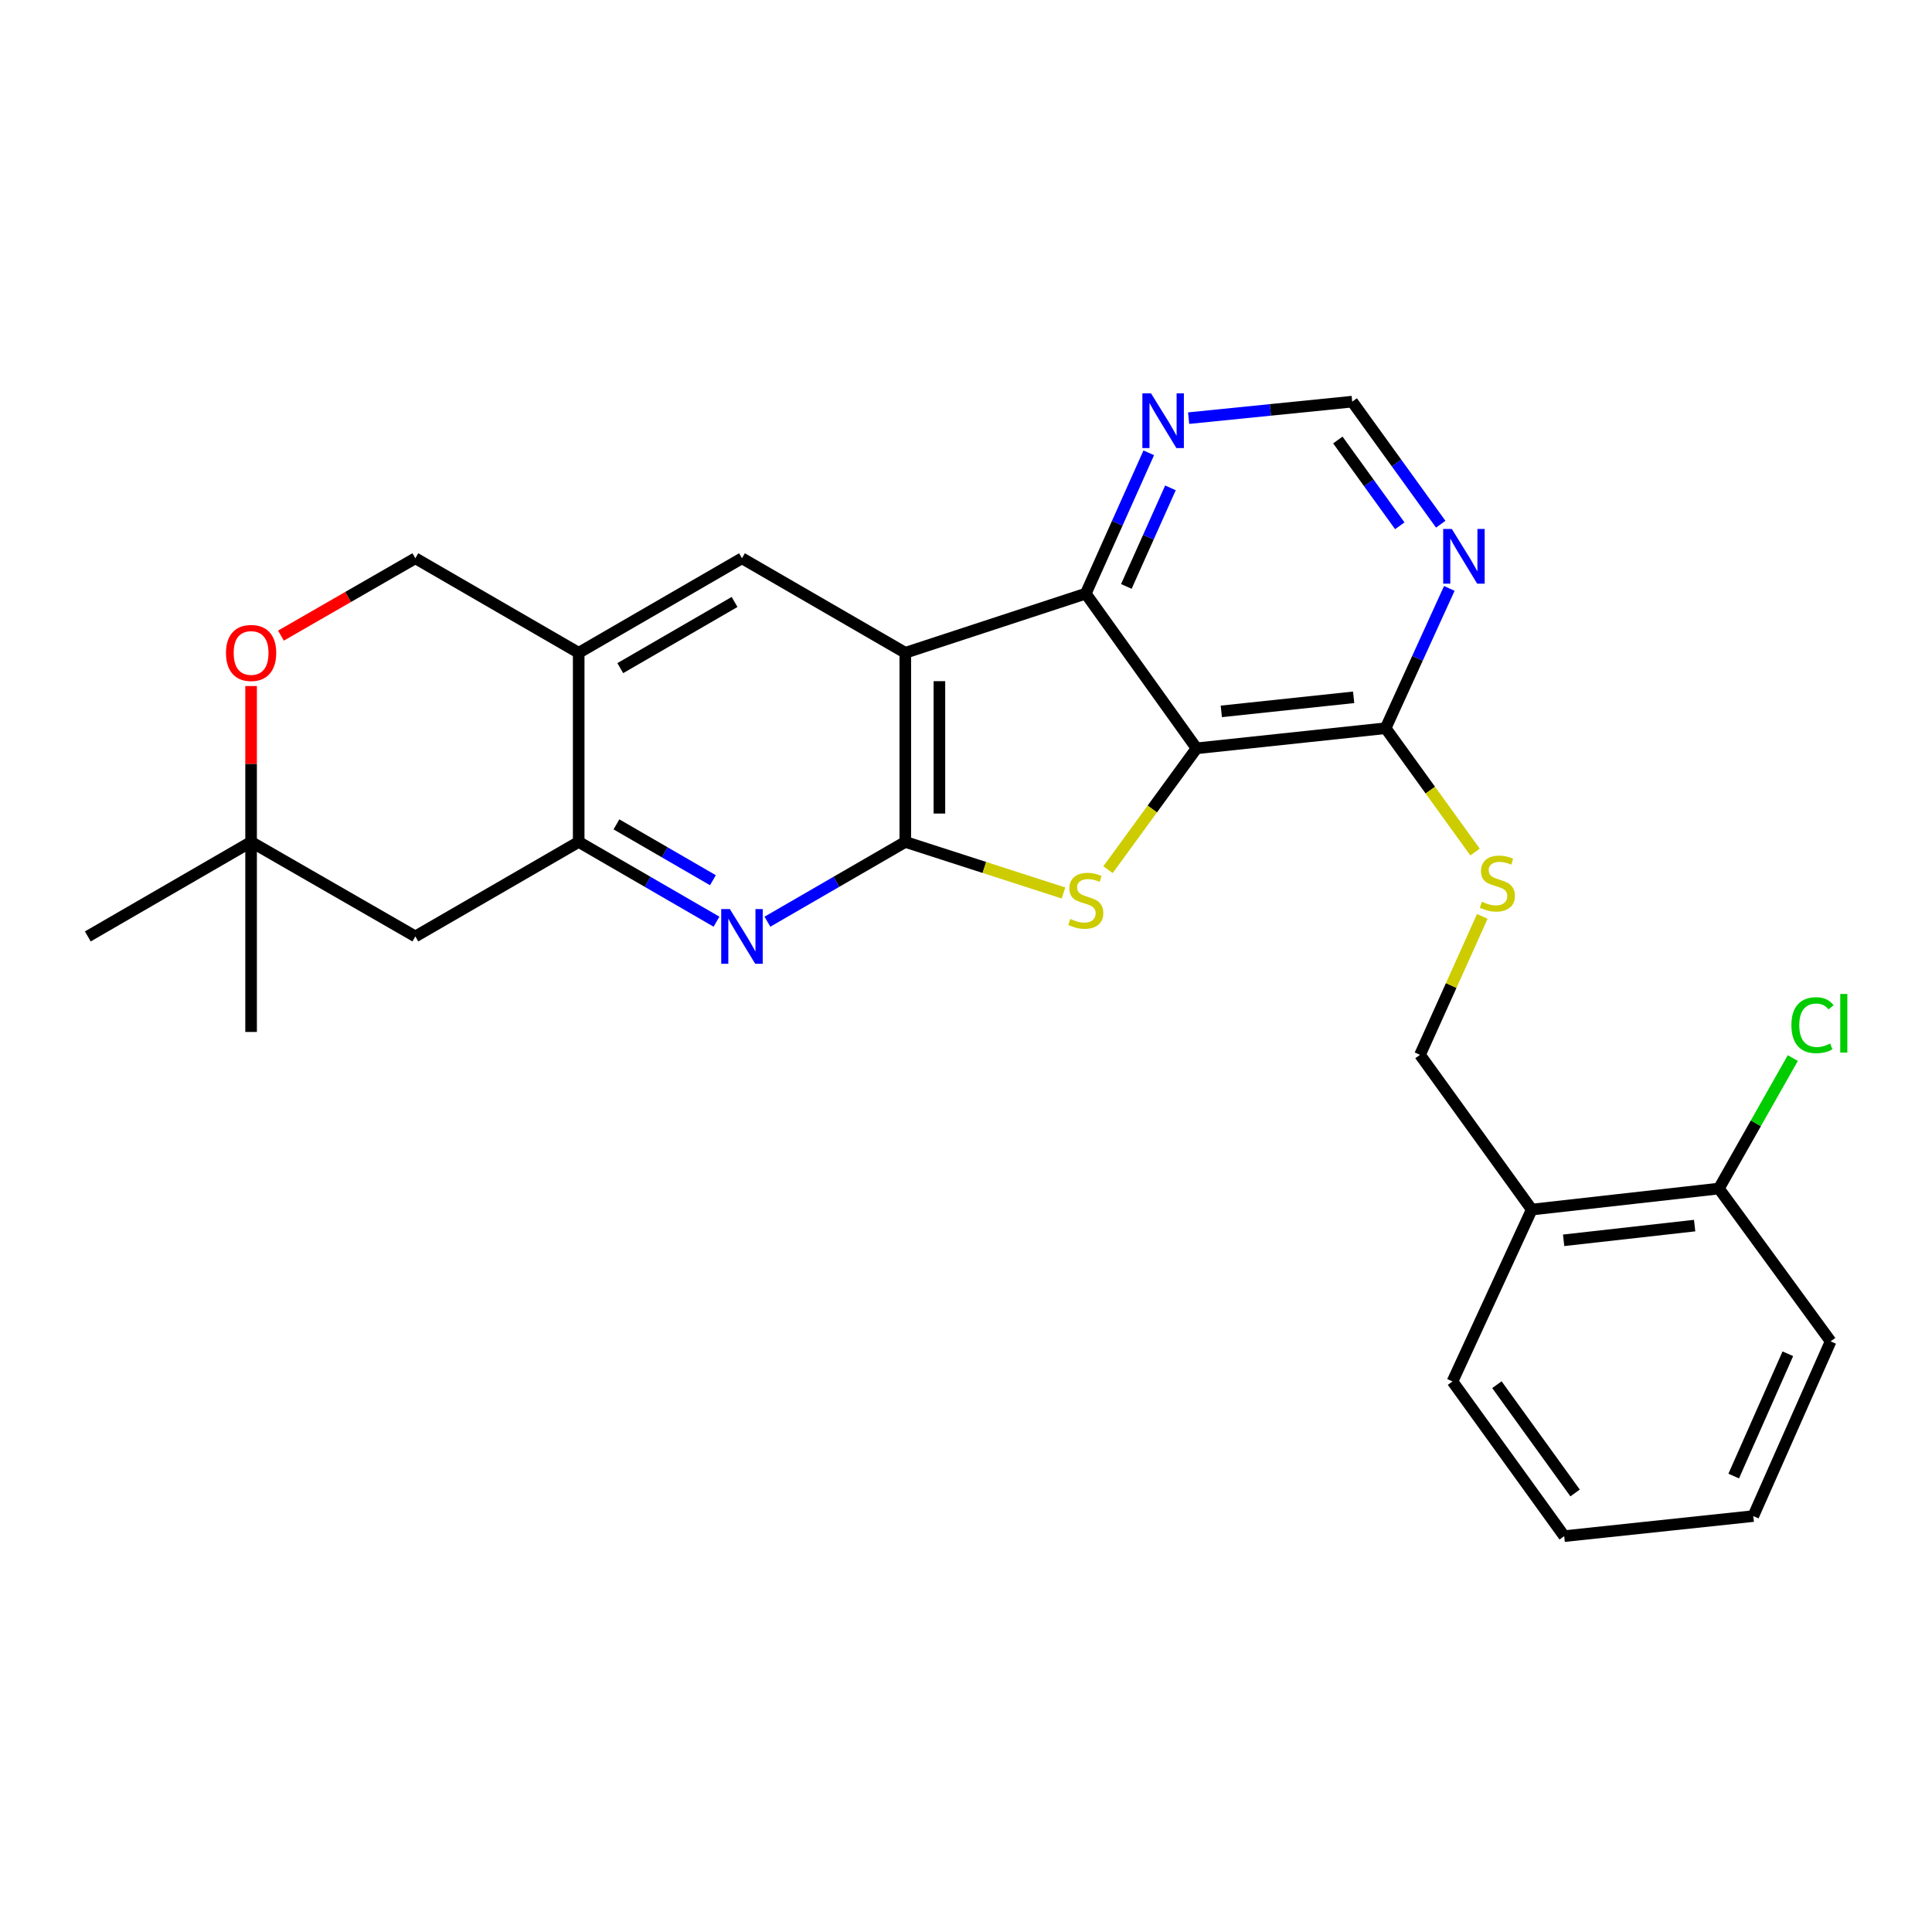 <?xml version='1.0' encoding='iso-8859-1'?>
<svg version='1.1' baseProfile='full'
              xmlns='http://www.w3.org/2000/svg'
                      xmlns:rdkit='http://www.rdkit.org/xml'
                      xmlns:xlink='http://www.w3.org/1999/xlink'
                  xml:space='preserve'
width='1000px' height='1000px' viewBox='0 0 1000 1000'>
<!-- END OF HEADER -->
<rect style='opacity:1.0;fill:#FFFFFF;stroke:none' width='1000' height='1000' x='0' y='0'> </rect>
<path class='bond-0' d='M 468.582,435.777 L 468.582,337.888' style='fill:none;fill-rule:evenodd;stroke:#000000;stroke-width:6px;stroke-linecap:butt;stroke-linejoin:miter;stroke-opacity:1' />
<path class='bond-0' d='M 486.235,421.094 L 486.235,352.571' style='fill:none;fill-rule:evenodd;stroke:#000000;stroke-width:6px;stroke-linecap:butt;stroke-linejoin:miter;stroke-opacity:1' />
<path class='bond-2' d='M 468.582,435.777 L 509.518,448.99' style='fill:none;fill-rule:evenodd;stroke:#000000;stroke-width:6px;stroke-linecap:butt;stroke-linejoin:miter;stroke-opacity:1' />
<path class='bond-2' d='M 509.518,448.99 L 550.455,462.203' style='fill:none;fill-rule:evenodd;stroke:#CCCC00;stroke-width:6px;stroke-linecap:butt;stroke-linejoin:miter;stroke-opacity:1' />
<path class='bond-4' d='M 468.582,435.777 L 432.902,456.423' style='fill:none;fill-rule:evenodd;stroke:#000000;stroke-width:6px;stroke-linecap:butt;stroke-linejoin:miter;stroke-opacity:1' />
<path class='bond-4' d='M 432.902,456.423 L 397.223,477.069' style='fill:none;fill-rule:evenodd;stroke:#0000FF;stroke-width:6px;stroke-linecap:butt;stroke-linejoin:miter;stroke-opacity:1' />
<path class='bond-3' d='M 468.582,337.888 L 561.989,307.259' style='fill:none;fill-rule:evenodd;stroke:#000000;stroke-width:6px;stroke-linecap:butt;stroke-linejoin:miter;stroke-opacity:1' />
<path class='bond-6' d='M 468.582,337.888 L 384.041,288.958' style='fill:none;fill-rule:evenodd;stroke:#000000;stroke-width:6px;stroke-linecap:butt;stroke-linejoin:miter;stroke-opacity:1' />
<path class='bond-1' d='M 619.334,387.328 L 596.417,418.737' style='fill:none;fill-rule:evenodd;stroke:#000000;stroke-width:6px;stroke-linecap:butt;stroke-linejoin:miter;stroke-opacity:1' />
<path class='bond-1' d='M 596.417,418.737 L 573.501,450.146' style='fill:none;fill-rule:evenodd;stroke:#CCCC00;stroke-width:6px;stroke-linecap:butt;stroke-linejoin:miter;stroke-opacity:1' />
<path class='bond-7' d='M 619.334,387.328 L 717.193,376.922' style='fill:none;fill-rule:evenodd;stroke:#000000;stroke-width:6px;stroke-linecap:butt;stroke-linejoin:miter;stroke-opacity:1' />
<path class='bond-7' d='M 632.146,368.212 L 700.648,360.928' style='fill:none;fill-rule:evenodd;stroke:#000000;stroke-width:6px;stroke-linecap:butt;stroke-linejoin:miter;stroke-opacity:1' />
<path class='bond-27' d='M 619.334,387.328 L 561.989,307.259' style='fill:none;fill-rule:evenodd;stroke:#000000;stroke-width:6px;stroke-linecap:butt;stroke-linejoin:miter;stroke-opacity:1' />
<path class='bond-10' d='M 561.989,307.259 L 578.295,270.817' style='fill:none;fill-rule:evenodd;stroke:#000000;stroke-width:6px;stroke-linecap:butt;stroke-linejoin:miter;stroke-opacity:1' />
<path class='bond-10' d='M 578.295,270.817 L 594.6,234.376' style='fill:none;fill-rule:evenodd;stroke:#0000FF;stroke-width:6px;stroke-linecap:butt;stroke-linejoin:miter;stroke-opacity:1' />
<path class='bond-10' d='M 582.995,303.537 L 594.409,278.028' style='fill:none;fill-rule:evenodd;stroke:#000000;stroke-width:6px;stroke-linecap:butt;stroke-linejoin:miter;stroke-opacity:1' />
<path class='bond-10' d='M 594.409,278.028 L 605.823,252.519' style='fill:none;fill-rule:evenodd;stroke:#0000FF;stroke-width:6px;stroke-linecap:butt;stroke-linejoin:miter;stroke-opacity:1' />
<path class='bond-5' d='M 370.859,477.067 L 335.194,456.422' style='fill:none;fill-rule:evenodd;stroke:#0000FF;stroke-width:6px;stroke-linecap:butt;stroke-linejoin:miter;stroke-opacity:1' />
<path class='bond-5' d='M 335.194,456.422 L 299.529,435.777' style='fill:none;fill-rule:evenodd;stroke:#000000;stroke-width:6px;stroke-linecap:butt;stroke-linejoin:miter;stroke-opacity:1' />
<path class='bond-5' d='M 369.004,455.595 L 344.038,441.144' style='fill:none;fill-rule:evenodd;stroke:#0000FF;stroke-width:6px;stroke-linecap:butt;stroke-linejoin:miter;stroke-opacity:1' />
<path class='bond-5' d='M 344.038,441.144 L 319.073,426.692' style='fill:none;fill-rule:evenodd;stroke:#000000;stroke-width:6px;stroke-linecap:butt;stroke-linejoin:miter;stroke-opacity:1' />
<path class='bond-8' d='M 299.529,435.777 L 299.529,337.888' style='fill:none;fill-rule:evenodd;stroke:#000000;stroke-width:6px;stroke-linecap:butt;stroke-linejoin:miter;stroke-opacity:1' />
<path class='bond-11' d='M 299.529,435.777 L 214.988,484.697' style='fill:none;fill-rule:evenodd;stroke:#000000;stroke-width:6px;stroke-linecap:butt;stroke-linejoin:miter;stroke-opacity:1' />
<path class='bond-28' d='M 384.041,288.958 L 299.529,337.888' style='fill:none;fill-rule:evenodd;stroke:#000000;stroke-width:6px;stroke-linecap:butt;stroke-linejoin:miter;stroke-opacity:1' />
<path class='bond-28' d='M 380.209,311.575 L 321.051,345.826' style='fill:none;fill-rule:evenodd;stroke:#000000;stroke-width:6px;stroke-linecap:butt;stroke-linejoin:miter;stroke-opacity:1' />
<path class='bond-9' d='M 717.193,376.922 L 733.678,340.742' style='fill:none;fill-rule:evenodd;stroke:#000000;stroke-width:6px;stroke-linecap:butt;stroke-linejoin:miter;stroke-opacity:1' />
<path class='bond-9' d='M 733.678,340.742 L 750.163,304.562' style='fill:none;fill-rule:evenodd;stroke:#0000FF;stroke-width:6px;stroke-linecap:butt;stroke-linejoin:miter;stroke-opacity:1' />
<path class='bond-12' d='M 717.193,376.922 L 740.336,408.969' style='fill:none;fill-rule:evenodd;stroke:#000000;stroke-width:6px;stroke-linecap:butt;stroke-linejoin:miter;stroke-opacity:1' />
<path class='bond-12' d='M 740.336,408.969 L 763.479,441.017' style='fill:none;fill-rule:evenodd;stroke:#CCCC00;stroke-width:6px;stroke-linecap:butt;stroke-linejoin:miter;stroke-opacity:1' />
<path class='bond-17' d='M 299.529,337.888 L 214.988,288.958' style='fill:none;fill-rule:evenodd;stroke:#000000;stroke-width:6px;stroke-linecap:butt;stroke-linejoin:miter;stroke-opacity:1' />
<path class='bond-30' d='M 745.718,271.328 L 722.811,239.609' style='fill:none;fill-rule:evenodd;stroke:#0000FF;stroke-width:6px;stroke-linecap:butt;stroke-linejoin:miter;stroke-opacity:1' />
<path class='bond-30' d='M 722.811,239.609 L 699.903,207.889' style='fill:none;fill-rule:evenodd;stroke:#000000;stroke-width:6px;stroke-linecap:butt;stroke-linejoin:miter;stroke-opacity:1' />
<path class='bond-30' d='M 724.535,272.148 L 708.499,249.944' style='fill:none;fill-rule:evenodd;stroke:#0000FF;stroke-width:6px;stroke-linecap:butt;stroke-linejoin:miter;stroke-opacity:1' />
<path class='bond-30' d='M 708.499,249.944 L 692.463,227.74' style='fill:none;fill-rule:evenodd;stroke:#000000;stroke-width:6px;stroke-linecap:butt;stroke-linejoin:miter;stroke-opacity:1' />
<path class='bond-16' d='M 615.232,216.433 L 657.567,212.161' style='fill:none;fill-rule:evenodd;stroke:#0000FF;stroke-width:6px;stroke-linecap:butt;stroke-linejoin:miter;stroke-opacity:1' />
<path class='bond-16' d='M 657.567,212.161 L 699.903,207.889' style='fill:none;fill-rule:evenodd;stroke:#000000;stroke-width:6px;stroke-linecap:butt;stroke-linejoin:miter;stroke-opacity:1' />
<path class='bond-14' d='M 214.988,484.697 L 129.966,435.777' style='fill:none;fill-rule:evenodd;stroke:#000000;stroke-width:6px;stroke-linecap:butt;stroke-linejoin:miter;stroke-opacity:1' />
<path class='bond-18' d='M 767.236,474.329 L 751.115,510.157' style='fill:none;fill-rule:evenodd;stroke:#CCCC00;stroke-width:6px;stroke-linecap:butt;stroke-linejoin:miter;stroke-opacity:1' />
<path class='bond-18' d='M 751.115,510.157 L 734.994,545.984' style='fill:none;fill-rule:evenodd;stroke:#000000;stroke-width:6px;stroke-linecap:butt;stroke-linejoin:miter;stroke-opacity:1' />
<path class='bond-13' d='M 145.419,328.995 L 180.203,308.976' style='fill:none;fill-rule:evenodd;stroke:#FF0000;stroke-width:6px;stroke-linecap:butt;stroke-linejoin:miter;stroke-opacity:1' />
<path class='bond-13' d='M 180.203,308.976 L 214.988,288.958' style='fill:none;fill-rule:evenodd;stroke:#000000;stroke-width:6px;stroke-linecap:butt;stroke-linejoin:miter;stroke-opacity:1' />
<path class='bond-29' d='M 129.966,355.095 L 129.966,395.436' style='fill:none;fill-rule:evenodd;stroke:#FF0000;stroke-width:6px;stroke-linecap:butt;stroke-linejoin:miter;stroke-opacity:1' />
<path class='bond-29' d='M 129.966,395.436 L 129.966,435.777' style='fill:none;fill-rule:evenodd;stroke:#000000;stroke-width:6px;stroke-linecap:butt;stroke-linejoin:miter;stroke-opacity:1' />
<path class='bond-22' d='M 129.966,435.777 L 129.966,534.137' style='fill:none;fill-rule:evenodd;stroke:#000000;stroke-width:6px;stroke-linecap:butt;stroke-linejoin:miter;stroke-opacity:1' />
<path class='bond-23' d='M 129.966,435.777 L 45.455,484.697' style='fill:none;fill-rule:evenodd;stroke:#000000;stroke-width:6px;stroke-linecap:butt;stroke-linejoin:miter;stroke-opacity:1' />
<path class='bond-15' d='M 792.829,626.073 L 734.994,545.984' style='fill:none;fill-rule:evenodd;stroke:#000000;stroke-width:6px;stroke-linecap:butt;stroke-linejoin:miter;stroke-opacity:1' />
<path class='bond-19' d='M 792.829,626.073 L 889.698,615.187' style='fill:none;fill-rule:evenodd;stroke:#000000;stroke-width:6px;stroke-linecap:butt;stroke-linejoin:miter;stroke-opacity:1' />
<path class='bond-19' d='M 809.331,641.983 L 877.14,634.363' style='fill:none;fill-rule:evenodd;stroke:#000000;stroke-width:6px;stroke-linecap:butt;stroke-linejoin:miter;stroke-opacity:1' />
<path class='bond-21' d='M 792.829,626.073 L 751.814,715.037' style='fill:none;fill-rule:evenodd;stroke:#000000;stroke-width:6px;stroke-linecap:butt;stroke-linejoin:miter;stroke-opacity:1' />
<path class='bond-20' d='M 889.698,615.187 L 908.826,581.419' style='fill:none;fill-rule:evenodd;stroke:#000000;stroke-width:6px;stroke-linecap:butt;stroke-linejoin:miter;stroke-opacity:1' />
<path class='bond-20' d='M 908.826,581.419 L 927.953,547.652' style='fill:none;fill-rule:evenodd;stroke:#00CC00;stroke-width:6px;stroke-linecap:butt;stroke-linejoin:miter;stroke-opacity:1' />
<path class='bond-24' d='M 889.698,615.187 L 947.534,694.284' style='fill:none;fill-rule:evenodd;stroke:#000000;stroke-width:6px;stroke-linecap:butt;stroke-linejoin:miter;stroke-opacity:1' />
<path class='bond-25' d='M 751.814,715.037 L 809.63,795.106' style='fill:none;fill-rule:evenodd;stroke:#000000;stroke-width:6px;stroke-linecap:butt;stroke-linejoin:miter;stroke-opacity:1' />
<path class='bond-25' d='M 774.799,716.713 L 815.27,772.761' style='fill:none;fill-rule:evenodd;stroke:#000000;stroke-width:6px;stroke-linecap:butt;stroke-linejoin:miter;stroke-opacity:1' />
<path class='bond-31' d='M 947.534,694.284 L 907.499,784.72' style='fill:none;fill-rule:evenodd;stroke:#000000;stroke-width:6px;stroke-linecap:butt;stroke-linejoin:miter;stroke-opacity:1' />
<path class='bond-31' d='M 925.386,700.704 L 897.362,764.008' style='fill:none;fill-rule:evenodd;stroke:#000000;stroke-width:6px;stroke-linecap:butt;stroke-linejoin:miter;stroke-opacity:1' />
<path class='bond-26' d='M 809.63,795.106 L 907.499,784.72' style='fill:none;fill-rule:evenodd;stroke:#000000;stroke-width:6px;stroke-linecap:butt;stroke-linejoin:miter;stroke-opacity:1' />
<path  class='atom-3' d='M 553.989 475.645
Q 554.309 475.765, 555.629 476.325
Q 556.949 476.885, 558.389 477.245
Q 559.869 477.565, 561.309 477.565
Q 563.989 477.565, 565.549 476.285
Q 567.109 474.965, 567.109 472.685
Q 567.109 471.125, 566.309 470.165
Q 565.549 469.205, 564.349 468.685
Q 563.149 468.165, 561.149 467.565
Q 558.629 466.805, 557.109 466.085
Q 555.629 465.365, 554.549 463.845
Q 553.509 462.325, 553.509 459.765
Q 553.509 456.205, 555.909 454.005
Q 558.349 451.805, 563.149 451.805
Q 566.429 451.805, 570.149 453.365
L 569.229 456.445
Q 565.829 455.045, 563.269 455.045
Q 560.509 455.045, 558.989 456.205
Q 557.469 457.325, 557.509 459.285
Q 557.509 460.805, 558.269 461.725
Q 559.069 462.645, 560.189 463.165
Q 561.349 463.685, 563.269 464.285
Q 565.829 465.085, 567.349 465.885
Q 568.869 466.685, 569.949 468.325
Q 571.069 469.925, 571.069 472.685
Q 571.069 476.605, 568.429 478.725
Q 565.829 480.805, 561.469 480.805
Q 558.949 480.805, 557.029 480.245
Q 555.149 479.725, 552.909 478.805
L 553.989 475.645
' fill='#CCCC00'/>
<path  class='atom-5' d='M 377.781 470.537
L 387.061 485.537
Q 387.981 487.017, 389.461 489.697
Q 390.941 492.377, 391.021 492.537
L 391.021 470.537
L 394.781 470.537
L 394.781 498.857
L 390.901 498.857
L 380.941 482.457
Q 379.781 480.537, 378.541 478.337
Q 377.341 476.137, 376.981 475.457
L 376.981 498.857
L 373.301 498.857
L 373.301 470.537
L 377.781 470.537
' fill='#0000FF'/>
<path  class='atom-10' d='M 751.468 273.798
L 760.748 288.798
Q 761.668 290.278, 763.148 292.958
Q 764.628 295.638, 764.708 295.798
L 764.708 273.798
L 768.468 273.798
L 768.468 302.118
L 764.588 302.118
L 754.628 285.718
Q 753.468 283.798, 752.228 281.598
Q 751.028 279.398, 750.668 278.718
L 750.668 302.118
L 746.988 302.118
L 746.988 273.798
L 751.468 273.798
' fill='#0000FF'/>
<path  class='atom-11' d='M 595.773 203.605
L 605.053 218.605
Q 605.973 220.085, 607.453 222.765
Q 608.933 225.445, 609.013 225.605
L 609.013 203.605
L 612.773 203.605
L 612.773 231.925
L 608.893 231.925
L 598.933 215.525
Q 597.773 213.605, 596.533 211.405
Q 595.333 209.205, 594.973 208.525
L 594.973 231.925
L 591.293 231.925
L 591.293 203.605
L 595.773 203.605
' fill='#0000FF'/>
<path  class='atom-13' d='M 767.028 466.73
Q 767.348 466.85, 768.668 467.41
Q 769.988 467.97, 771.428 468.33
Q 772.908 468.65, 774.348 468.65
Q 777.028 468.65, 778.588 467.37
Q 780.148 466.05, 780.148 463.77
Q 780.148 462.21, 779.348 461.25
Q 778.588 460.29, 777.388 459.77
Q 776.188 459.25, 774.188 458.65
Q 771.668 457.89, 770.148 457.17
Q 768.668 456.45, 767.588 454.93
Q 766.548 453.41, 766.548 450.85
Q 766.548 447.29, 768.948 445.09
Q 771.388 442.89, 776.188 442.89
Q 779.468 442.89, 783.188 444.45
L 782.268 447.53
Q 778.868 446.13, 776.308 446.13
Q 773.548 446.13, 772.028 447.29
Q 770.508 448.41, 770.548 450.37
Q 770.548 451.89, 771.308 452.81
Q 772.108 453.73, 773.228 454.25
Q 774.388 454.77, 776.308 455.37
Q 778.868 456.17, 780.388 456.97
Q 781.908 457.77, 782.988 459.41
Q 784.108 461.01, 784.108 463.77
Q 784.108 467.69, 781.468 469.81
Q 778.868 471.89, 774.508 471.89
Q 771.988 471.89, 770.068 471.33
Q 768.188 470.81, 765.948 469.89
L 767.028 466.73
' fill='#CCCC00'/>
<path  class='atom-14' d='M 116.966 337.968
Q 116.966 331.168, 120.326 327.368
Q 123.686 323.568, 129.966 323.568
Q 136.246 323.568, 139.606 327.368
Q 142.966 331.168, 142.966 337.968
Q 142.966 344.848, 139.566 348.768
Q 136.166 352.648, 129.966 352.648
Q 123.726 352.648, 120.326 348.768
Q 116.966 344.888, 116.966 337.968
M 129.966 349.448
Q 134.286 349.448, 136.606 346.568
Q 138.966 343.648, 138.966 337.968
Q 138.966 332.408, 136.606 329.608
Q 134.286 326.768, 129.966 326.768
Q 125.646 326.768, 123.286 329.568
Q 120.966 332.368, 120.966 337.968
Q 120.966 343.688, 123.286 346.568
Q 125.646 349.448, 129.966 349.448
' fill='#FF0000'/>
<path  class='atom-21' d='M 927.228 530.635
Q 927.228 523.595, 930.508 519.915
Q 933.828 516.195, 940.108 516.195
Q 945.948 516.195, 949.068 520.315
L 946.428 522.475
Q 944.148 519.475, 940.108 519.475
Q 935.828 519.475, 933.548 522.355
Q 931.308 525.195, 931.308 530.635
Q 931.308 536.235, 933.628 539.115
Q 935.988 541.995, 940.548 541.995
Q 943.668 541.995, 947.308 540.115
L 948.428 543.115
Q 946.948 544.075, 944.708 544.635
Q 942.468 545.195, 939.988 545.195
Q 933.828 545.195, 930.508 541.435
Q 927.228 537.675, 927.228 530.635
' fill='#00CC00'/>
<path  class='atom-21' d='M 952.508 514.475
L 956.188 514.475
L 956.188 544.835
L 952.508 544.835
L 952.508 514.475
' fill='#00CC00'/>
</svg>
